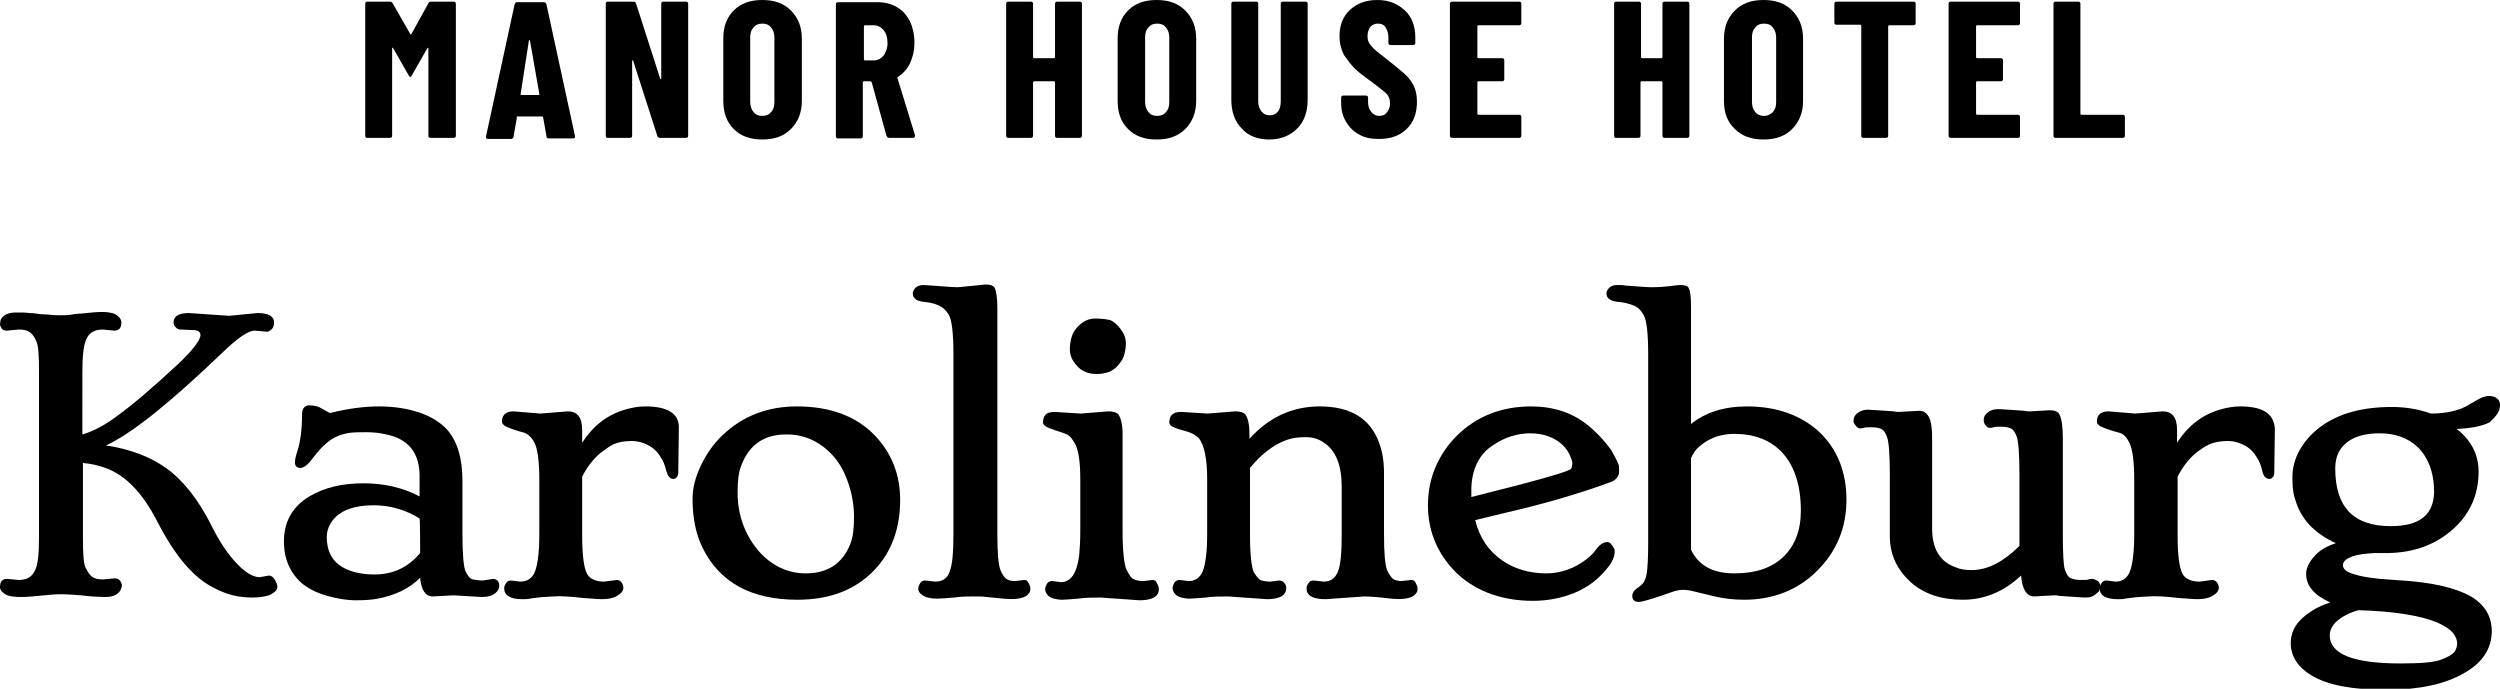 <?xml version="1.0" encoding="utf-8"?>
<!-- Generator: Adobe Illustrator 25.1.0, SVG Export Plug-In . SVG Version: 6.00 Build 0)  -->
<svg version="1.1" id="Layer_1" xmlns="http://www.w3.org/2000/svg" xmlns:xlink="http://www.w3.org/1999/xlink" x="0px" y="0px"
	 viewBox="0 0 455.2 125.4" style="enable-background:new 0 0 455.2 125.4;" xml:space="preserve">
<g>
	<path d="M199.4,58c-1.2,0-2.2,0.5-3.2,1.5c-0.4,0.5-0.8,1-1,1.6s-0.4,1.5-0.4,2.5c0,1.1,0.4,2,1.2,2.9c0.4,0.5,0.9,0.9,1.6,1.2
		c0.6,0.3,1.4,0.4,2.2,0.4c0.8,0,1.6-0.2,2.2-0.4c0.6-0.3,1.2-0.7,1.6-1.2s0.8-1,1-1.6s0.4-1.4,0.4-2.4s-0.4-2-1.3-3
		c-0.4-0.5-0.9-0.9-1.5-1.2C201.4,58.1,200.5,58,199.4,58"/>
	<path d="M48.9,104.8l-1.6,0.3c-1.1,0-2.4-0.7-3.9-2.2c-1.8-1.8-3.4-4.2-4.9-7.2c-2.4-4.8-5.2-8.3-8.3-10.5c-2.8-2-6.4-3.4-10.9-4.1
		c4.8-2.2,11.8-7.9,21.2-16.9c2.8-2.7,4.7-4,5.9-4l2.2,0.2c0.2,0,0.5-0.1,0.8-0.4c0.3-0.2,0.5-0.7,0.5-1.3c0-1.1-1-1.7-3-1.7
		l-5.2,0.5l-7.3-0.5c-1.9,0-2.8,0.6-2.8,1.7c0,0.3,0.1,0.6,0.4,0.9s0.5,0.4,0.9,0.4l2.2,0.1c0.9,0,1.4,0.3,1.4,0.9
		c0,0.9-1.4,2.8-4.3,5.5c-4.2,3.9-8,7.2-11.5,9.7c-2,1.4-3.9,2.4-5.7,2.9V67.7c0-2.8,0.2-4.8,0.7-5.9c0.5-1.2,1.5-1.8,3-1.8l2.1,0.2
		c0.9,0,1.3-0.5,1.3-1.5c0-0.4-0.2-0.8-0.7-1.2c-0.2-0.2-0.6-0.4-1-0.5c-0.4-0.1-1-0.2-1.8-0.2s-2.1,0.1-3.9,0.3
		c-0.6,0-1.2,0.1-1.8,0.2c-0.6,0.1-1.2,0.1-1.9,0.1c-0.7,0-1.3,0-1.9-0.1l-1.8-0.1C6.7,57.1,6.1,57,5.4,57c-0.7-0.1-1.5-0.1-2.5-0.1
		s-1.7,0.2-2.3,0.7c-0.2,0.2-0.4,0.4-0.5,0.7C0.1,58.5,0,58.8,0,59c0,0.3,0.1,0.5,0.3,0.8s0.5,0.4,1,0.4l2.1-0.2
		c0.8,0,1.4,0.1,1.9,0.4c0.5,0.3,0.9,0.8,1.3,1.7c0.4,0.8,0.5,2.7,0.5,5.5v30.4c0,2.8-0.2,4.8-0.7,5.8c-0.5,1.2-1.5,1.8-3,1.8
		l-2.1-0.2c-0.9,0-1.3,0.5-1.3,1.5c0,0.4,0.2,0.8,0.7,1.1c0.2,0.2,0.6,0.4,1,0.5s1.1,0.2,2.1,0.2c1,0,2.4-0.1,4.2-0.3
		c1-0.1,2-0.2,3.1-0.2c1.1,0,2.3,0.1,3.7,0.2c0.6,0.1,1.2,0.1,1.9,0.2c0.7,0,1.5,0.1,2.5,0.1s1.7-0.2,2.3-0.7
		c0.2-0.2,0.4-0.4,0.5-0.7c0.1-0.2,0.2-0.5,0.2-0.7s-0.1-0.5-0.3-0.8c-0.2-0.3-0.5-0.5-1-0.5l-2.1,0.2c-0.8,0-1.4-0.1-1.9-0.4
		c-0.5-0.3-0.9-0.9-1.3-1.7s-0.5-2.7-0.5-5.5V84.3c1.3,0.1,2.6,0.4,3.8,0.8c3.7,1.2,6.9,4.4,9.6,9.6c2.5,4.9,5.1,8.5,7.9,10.7
		c1.5,1.2,3.1,2,4.7,2.6c1.7,0.6,3.3,0.8,4.8,0.8s2.7-0.2,3.5-0.6c0.3-0.2,0.6-0.4,0.8-0.6s0.3-0.5,0.3-0.7s0-0.4-0.1-0.6
		C50,105.3,49.6,104.8,48.9,104.8"/>
	<path d="M76.5,100.7c-2.2,2.6-4.9,3.9-8.3,3.9c-2.7,0-4.9-0.6-6.4-1.7s-2.3-2.8-2.3-5.1c0-0.9,0.2-1.6,0.6-2.3
		c1.2-2.3,3.9-3.5,8-3.5c2.9,0,5.7,0.8,8.3,2.4C76.5,94.5,76.5,100.7,76.5,100.7z M89.8,105.4l-1.9,0.3c-0.7,0-1.3-0.1-1.8-0.2
		c-0.5-0.1-0.9-0.6-1.3-1.4s-0.6-3.2-0.6-7.1v-9.5c0-4.2-1-7.4-3-9.5c-1.2-1.2-2.8-2.2-4.9-2.9C74.2,74.4,71.8,74,69,74
		c-2.7,0-5.7,0.4-8.9,1.2c-0.1,0-0.6-0.3-1.5-0.8c-0.6-0.4-1.4-0.6-2.3-0.6c-0.8,0-1.3,0.6-1.3,1.6c0,2.8-0.3,5.1-0.9,6.9
		c-0.3,0.9-0.4,1.5-0.4,1.9c0,0.6,0.3,1,1,1s1.5-0.7,2.5-2.1c1.4-1.8,2.8-3.1,4.3-3.7c0.7-0.3,1.5-0.5,2.3-0.6
		c0.8-0.1,1.8-0.1,2.9-0.1s2.4,0.1,3.6,0.4c4,0.8,6.1,3.3,6.1,7.6v3.7C73.4,88.8,70,88,66.2,88c-4,0-7.2,0.8-9.9,2.4
		c-3.1,1.9-4.6,4.6-4.6,8.2c0,3.3,1.2,5.9,3.5,7.8c1.2,0.9,2.6,1.6,4.4,2.1s3.5,0.8,5.2,0.8c1.7,0,3-0.1,4-0.3
		c3.2-0.6,5.8-1.9,7.7-3.8c0.2,2.3,1,3.4,2.3,3.4l3.8-0.2l5.1,0.3c1.1,0,2-0.2,2.6-0.8c0.2-0.2,0.4-0.4,0.5-0.7
		c0.1-0.2,0.1-0.5,0.1-0.7s-0.1-0.5-0.3-0.8C90.4,105.6,90.1,105.4,89.8,105.4"/>
	<path d="M117.5,74c-1.2,0-2.3,0.2-3.4,0.5c-3.4,0.9-6.1,3-8.1,6.1v-2.3c0-2.3-0.9-3.4-2.6-3.4l-5,0.4l-4.9-0.4
		c-0.8,0-1.3,0.2-1.7,0.6c-0.1,0.2-0.3,0.4-0.3,0.6c-0.1,0.2-0.1,0.4-0.1,0.7c0,0.3,0.2,0.5,0.6,0.8c0.4,0.2,0.9,0.4,1.5,0.6
		c0.6,0.2,1.2,0.4,2,0.6c0.7,0.3,1.4,0.9,1.9,2c0.5,1.1,0.8,3.3,0.8,6.5v10c0,3.2-0.3,5.5-0.8,6.8c-0.5,1.2-1.4,1.8-2.7,1.8
		l-1.6-0.2c-0.4,0-0.7,0.1-0.9,0.4c-0.2,0.3-0.4,0.6-0.4,1c0,1.3,1.1,2,3.3,2c0.5,0,0.9,0,1.4-0.1c0.4-0.1,0.9-0.1,1.5-0.2
		c0.5-0.1,1.4-0.1,2.7-0.2s3.1,0,5.7,0.3c0.5,0,1,0.1,1.5,0.1c2.1,0.2,3.6,0.1,4.6-0.6c0.3-0.2,0.6-0.4,0.7-0.6
		c0.2-0.2,0.3-0.5,0.3-0.8c0-0.3-0.1-0.6-0.3-0.9c-0.2-0.3-0.5-0.5-0.9-0.5l-2.3,0.3c-1.5,0-2.6-0.5-3.1-1.4
		c-0.6-1.1-0.9-3.5-0.9-7.1V86.8c0.8-1.6,1.9-3.1,3.3-4.3c0.8-0.6,1.6-1.2,2.4-1.6c0.9-0.4,2-0.6,3.3-0.6s2.5,0.4,3.6,1.1
		c0.6,0.4,1.2,1,1.6,1.7c0.5,0.7,0.9,1.6,1.1,2.6c0.3,1,0.7,1.5,1.3,1.5c0.2,0,0.5-0.1,0.6-0.3c0.2-0.2,0.3-0.5,0.3-0.8l0.1-8.1
		C123.7,75.3,121.6,74,117.5,74"/>
	<path d="M154.8,99.1c-1.4,3.5-4.1,5.3-8.1,5.3c-3.3,0-6.2-1.4-8.6-4.1c-1.1-1.3-2.1-2.9-2.8-4.8c-0.7-1.9-1-3.9-1-5.9
		c0-2.1,0.2-3.7,0.7-4.9c1.4-3.7,4.1-5.6,8.2-5.6c3.3,0,6.1,1.3,8.4,3.8c1.2,1.3,2.1,2.9,2.8,4.9c0.7,2,1.1,4.1,1.1,6.3
		S155.3,97.9,154.8,99.1 M145.1,74c-5.3,0-9.8,1.7-13.5,5.2c-1.7,1.6-3,3.5-4,5.6c-1,2.1-1.5,4.1-1.5,6c0,3.5,0.6,6.4,1.8,8.9
		c3.1,6.3,8.8,9.5,17.3,9.5c5.9,0,10.5-1.8,13.9-5.3c3.2-3.3,4.8-7.6,4.8-12.9c0-4.5-1.5-8.4-4.5-11.6C156,75.8,151.2,74,145.1,74"
		/>
	<path d="M186.5,105.6l-1.7,0.2c-0.6,0-1-0.1-1.4-0.3c-0.4-0.2-0.8-0.7-1.2-1.6c-0.4-0.9-0.6-3.1-0.6-6.6V56.1
		c0-1.8-0.2-3.1-0.5-3.7c-0.2-0.4-0.8-0.6-1.6-0.6l-5.1,0.5c-0.8,0-1.9-0.1-3.3-0.2l-1.4-0.1c-0.4,0-1-0.1-1.6-0.1
		c-0.6,0-1.1,0.2-1.4,0.5s-0.5,0.7-0.5,1c0,1,0.8,1.5,2.4,1.6c0.8,0.1,1.6,0.3,2.3,0.6c0.7,0.3,1.4,0.9,1.9,1.8
		c0.5,0.9,0.8,3.2,0.8,7v32.9c0,3.4-0.2,5.6-0.7,6.8c-0.4,1.2-1.3,1.8-2.6,1.8l-1.8-0.2c-0.4,0-0.7,0.1-0.9,0.4
		c-0.2,0.3-0.4,0.7-0.4,1.1s0.2,0.8,0.7,1.1c0.2,0.2,0.6,0.4,1,0.5s1,0.2,1.8,0.2c0.7,0,1.7-0.1,3-0.2c1.3-0.2,2.4-0.2,3.5-0.2
		s1.8,0,2.4,0.1l3.1,0.3c2.1,0.2,3.5,0,4.3-0.6c0.2-0.2,0.4-0.4,0.5-0.6c0.1-0.2,0.1-0.5,0.1-0.7c0-0.3-0.1-0.5-0.3-0.9
		C187.1,105.7,186.8,105.6,186.5,105.6"/>
	<path d="M209.8,105.6l-1.6,0.2c-0.7,0-1.2-0.1-1.7-0.3c-0.5-0.2-0.9-0.8-1.4-1.8c-0.4-0.9-0.7-3.3-0.7-6.9V79.1
		c0-1.8-0.3-3-0.8-3.7c-0.3-0.3-0.9-0.5-1.8-0.5l-5,0.4L192,75c-0.8,0-1.4,0.2-1.7,0.6c-0.1,0.2-0.3,0.4-0.3,0.6s-0.1,0.4-0.1,0.7
		c0,0.3,0.2,0.5,0.6,0.8c0.4,0.2,0.9,0.4,1.5,0.6c0.6,0.2,1.2,0.4,1.8,0.6c0.6,0.2,1,0.5,1.3,0.9c0.3,0.4,0.5,0.8,0.7,1.1
		c0.6,1.2,0.9,3.3,0.9,6.4v9.6c0,1.6-0.1,3-0.2,4.2c-0.4,3.2-1.5,4.9-3.3,4.9l-1.6-0.2c-0.4,0-0.7,0.1-0.9,0.4
		c-0.2,0.3-0.4,0.7-0.4,1.1c0,0.4,0.2,0.8,0.6,1.2c0.2,0.2,0.6,0.4,1,0.5s0.9,0.2,1.5,0.2s1.6-0.1,2.9-0.2c1.4-0.2,2.7-0.2,4.1-0.2
		l7.1,0.5c2.3,0,3.5-0.7,3.5-2c0-0.4-0.1-0.7-0.3-1C210.5,105.7,210.2,105.6,209.8,105.6"/>
	<path d="M256.9,105.6l-1.7,0.2c-0.5,0-1-0.1-1.4-0.3c-0.4-0.2-0.8-0.8-1.2-1.6c-0.4-0.9-0.6-3.1-0.6-6.6V86.1
		c0-2.1-0.3-3.9-0.9-5.5c-1.6-4.4-5.2-6.6-10.8-6.6c-4.9,0-9.2,1.9-12.8,5.9V79c0-1.8-0.3-3-0.8-3.6c-0.3-0.3-0.9-0.5-1.8-0.5
		l-5,0.4L215,75c-0.8,0-1.3,0.2-1.7,0.6c-0.1,0.2-0.3,0.4-0.3,0.6s-0.1,0.4-0.1,0.7c0,0.3,0.2,0.6,0.6,0.8c0.4,0.2,1.2,0.5,2.4,0.8
		c1.1,0.3,1.9,0.8,2.4,1.3c1,1.3,1.5,3.8,1.5,7.4v10.1c0,3.2-0.3,5.4-0.8,6.7c-0.5,1.2-1.4,1.8-2.6,1.8l-1.6-0.2
		c-0.4,0-0.6,0.1-0.9,0.4c-0.2,0.3-0.4,0.7-0.4,1.1c0,0.4,0.2,0.8,0.6,1.2c0.2,0.2,0.6,0.4,1,0.5s0.9,0.2,1.5,0.2s1.6-0.1,2.9-0.2
		c1.4-0.2,2.7-0.2,4.1-0.2l7.1,0.5c2.3,0,3.5-0.7,3.5-2c0-0.4-0.1-0.7-0.4-1c-0.2-0.3-0.5-0.4-0.9-0.4l-1.6,0.2
		c-0.6,0-1.2-0.1-1.6-0.2s-0.9-0.7-1.4-1.5c-0.4-0.9-0.7-3.1-0.7-6.7V85.2c1.3-1.6,2.7-2.9,4.4-4c0.8-0.5,1.7-0.9,2.6-1.2
		c0.9-0.3,2-0.4,3.2-0.4s2.2,0.3,3.1,0.9c2.3,1.4,3.4,4.2,3.4,8.1v8.7c0,3.3-0.2,5.6-0.7,6.8s-1.3,1.8-2.6,1.8l-1.8-0.2
		c-0.4,0-0.7,0.1-0.9,0.4c-0.2,0.3-0.4,0.6-0.4,0.9s0,0.5,0.1,0.8c0.4,0.9,1.5,1.3,3.4,1.3l7-0.5c0.8,0,2.4,0.1,4.9,0.4
		c2,0.2,3.4,0,4.2-0.6c0.2-0.2,0.4-0.4,0.5-0.6s0.1-0.5,0.1-0.7c0-0.3-0.1-0.5-0.3-0.9C257.6,105.7,257.3,105.6,256.9,105.6"/>
	<path d="M286.1,85.3c-0.2,0.4-3.2,1.3-8.8,2.8l-9.4,2.4c0-0.2,0-0.4,0-0.6v-0.6c0-3.8,1.4-6.7,4.2-8.4c2-1.3,4.2-2,6.5-2
		c2.4,0,4.3,0.7,5.8,2c0.6,0.6,1.1,1.2,1.4,1.9c0.3,0.7,0.5,1.2,0.5,1.6C286.2,84.9,286.2,85.2,286.1,85.3 M288.3,76.8
		c-2.7-1.9-5.9-2.8-9.5-2.8c-5.4,0-10,1.8-13.6,5.4c-1.6,1.6-2.9,3.5-3.8,5.6c-0.9,2.1-1.4,4.4-1.4,7s0.5,4.9,1.5,7.1
		c1,2.2,2.4,4,4.1,5.6c1.7,1.5,3.7,2.7,6,3.5c2.3,0.8,4.8,1.2,7.5,1.2s5.3-0.5,7.7-1.5c2.4-1,4.3-2.5,5.9-4.5
		c0.9-1.1,1.3-2.1,1.3-2.9c0-0.2,0-0.4-0.1-0.6c-0.4-0.8-0.8-1.2-1.2-1.2c-0.8,0-1.5,0.5-2.2,1.5c-0.4,0.6-1,1.1-1.6,1.6
		c-2.2,1.7-4.7,2.6-7.3,2.6c-3.1,0-5.8-0.8-8-2.3c-2.6-1.8-4.2-4.2-5-7.4l5.8-1.4c6.9-1.6,13.1-3.4,18.8-5.5
		c0.7-0.2,1.1-0.6,1.4-1.1c0.1-0.2,0.2-0.4,0.2-0.7c0-0.2,0-0.6,0-1s-0.5-1.4-1.4-3C291.9,79.9,290.2,78.2,288.3,76.8"/>
	<path d="M324.7,101.4c-2.1,2-5,3-8.9,3c-3.9,0-6.5-1.4-7.9-4.3V83.4c0.4-0.8,0.8-1.5,1.4-2c1.8-1.6,3.9-2.4,6.5-2.4
		c3.6,0,6.5,1.1,8.6,3.3c2.3,2.4,3.5,6,3.5,10.7C327.9,96.6,326.8,99.4,324.7,101.4 M318.1,74c-4.2,0-7.6,1.1-10.2,3.2V56.1
		c0-1.9-0.1-3.1-0.4-3.6c-0.1-0.3-0.4-0.5-0.7-0.5c-0.3-0.1-0.6-0.1-1-0.1s-0.9,0.1-1.7,0.2s-2,0.2-3.6,0.2c-0.7,0-1.7-0.1-3.1-0.2
		l-1.4-0.1c-0.5-0.1-1-0.1-1.6-0.1s-1.1,0.2-1.4,0.5s-0.5,0.7-0.5,1c0,1,0.8,1.5,2.5,1.6c0.8,0.1,1.6,0.3,2.4,0.6s1.4,0.9,1.9,1.8
		c0.5,0.9,0.8,3.2,0.8,7v34.3c0,2.9-0.1,4.9-0.3,5.9c-0.1,0.6-0.3,1-0.5,1.4c-0.2,0.3-0.6,0.7-1.2,1.1c-0.6,0.4-0.9,0.9-0.9,1.4
		c0,0.7,0.4,1.1,1.2,1.1c0.5,0,1.9-0.4,4-1.1l2.3-0.8c0.6-0.2,1.2-0.3,1.8-0.3c0.5,0,1.2,0.1,2,0.3l3.7,0.9c1.7,0.4,3.5,0.6,5.4,0.6
		c5.3,0,9.8-1.8,13.3-5.3c3.5-3.5,5.3-7.8,5.3-12.9c0-5.1-1.7-9.3-5-12.4C327.9,75.6,323.5,74,318.1,74"/>
	<path d="M381,105.4c-0.3,0-0.5,0-0.7,0.1c-0.2,0.1-0.7,0.1-1.4,0.1c-0.7,0-1.3-0.1-1.8-0.3s-0.8-0.7-1.1-1.5
		c-0.3-0.8-0.4-3.1-0.4-6.8V79.8c0-2.1-0.2-3.5-0.6-4.3c-0.2-0.5-0.8-0.8-1.8-0.8l-3.6,0.2c-0.2,0-0.6,0-1-0.1
		c-0.4,0-0.9-0.1-1.4-0.1l-1.5-0.1c-0.5,0-1.1-0.1-1.9-0.1s-1.4,0.2-2,0.7c-0.2,0.2-0.4,0.4-0.5,0.7c-0.1,0.2-0.1,0.5-0.1,0.7
		s0.1,0.5,0.3,0.8c0.2,0.3,0.5,0.5,0.7,0.5c0.3,0,0.5,0,0.8-0.1c0.2-0.1,0.7-0.1,1.4-0.1s1.3,0.1,1.7,0.3c0.5,0.2,0.8,0.7,1.1,1.5
		c0.3,0.8,0.5,3,0.5,6.7v13.2c-2.9,2.9-5.8,4.4-8.7,4.4c-1.1,0-2-0.1-2.9-0.5c-2.9-1-4.3-3.4-4.3-7.1V80.4c0-1.1,0-1.9-0.1-2.6
		c-0.2-2-1-3-2.2-3l-3.7,0.2c-0.2,0-0.6,0-1-0.1c-0.4,0-0.9-0.1-1.4-0.1c-0.5,0-1-0.1-1.5-0.1c-0.5,0-1.1-0.1-1.8-0.1
		s-1.4,0.2-2,0.7c-0.2,0.2-0.4,0.4-0.5,0.7c-0.1,0.2-0.1,0.5-0.1,0.7s0.1,0.5,0.4,0.8c0.2,0.3,0.5,0.5,0.7,0.5c0.3,0,0.5,0,0.8-0.1
		c0.2-0.1,0.7-0.1,1.4-0.1s1.3,0.1,1.7,0.3c0.5,0.2,0.8,0.7,1.1,1.5c0.3,0.8,0.5,3,0.5,6.7v11.3c0,3.4,1.3,6.1,3.8,8.4
		c2.5,2.2,5.6,3.2,9.5,3.2c4,0,7.5-1.5,10.6-4.4c0.2,2.5,1,3.8,2.4,3.8l3.6-0.2c0.3,0,0.6,0,1,0.1c0.4,0,0.9,0.1,1.4,0.1
		c0.5,0,1,0.1,1.5,0.1c0.5,0,1.1,0.1,1.9,0.1s1.4-0.2,2-0.8c0.3-0.2,0.5-0.4,0.5-0.7c0.1-0.2,0.1-0.5,0.1-0.7s-0.1-0.5-0.4-0.8
		C381.5,105.6,381.3,105.4,381,105.4"/>
	<path d="M407.9,74c-1.2,0-2.3,0.2-3.4,0.5c-3.4,0.9-6.1,3-8.1,6.1v-2.3c0-2.3-0.9-3.4-2.6-3.4l-5,0.4l-4.9-0.4
		c-0.8,0-1.3,0.2-1.7,0.6c-0.1,0.2-0.3,0.4-0.3,0.6c-0.1,0.2-0.1,0.4-0.1,0.7c0,0.3,0.2,0.5,0.6,0.8c0.4,0.2,0.9,0.4,1.5,0.6
		s1.2,0.4,2,0.6s1.4,0.9,1.9,2c0.5,1.1,0.8,3.3,0.8,6.5v10c0,3.2-0.3,5.5-0.8,6.8c-0.5,1.2-1.4,1.8-2.6,1.8l-1.6-0.2
		c-0.4,0-0.7,0.1-0.9,0.4c-0.2,0.3-0.4,0.6-0.4,1c0,1.3,1.1,2,3.3,2c0.5,0,0.9,0,1.4-0.1c0.4-0.1,0.9-0.1,1.5-0.2
		c0.5-0.1,1.4-0.1,2.7-0.2c1.3-0.1,3.1,0,5.7,0.3c0.5,0,1,0.1,1.5,0.1c2.1,0.2,3.6,0.1,4.6-0.6c0.3-0.2,0.6-0.4,0.7-0.6
		c0.2-0.2,0.3-0.5,0.3-0.8c0-0.3-0.1-0.6-0.3-0.9c-0.2-0.3-0.5-0.5-0.9-0.5l-2.3,0.3c-1.5,0-2.6-0.5-3.1-1.4
		c-0.6-1.1-0.9-3.5-0.9-7.1V86.8c0.8-1.6,1.9-3.1,3.3-4.3c0.8-0.6,1.6-1.2,2.5-1.6s2-0.6,3.3-0.6s2.5,0.4,3.6,1.1
		c0.6,0.4,1.2,1,1.6,1.7c0.5,0.7,0.9,1.6,1.1,2.6s0.7,1.5,1.3,1.5c0.2,0,0.5-0.1,0.6-0.3c0.2-0.2,0.3-0.5,0.3-0.8l0.1-8.1
		C414,75.3,412,74,407.9,74"/>
	<path d="M435.3,95.8c-6.8,0-10.1-3.5-10.1-10.5c0-1.1,0.2-2.1,0.6-2.9c1.2-2.3,3.7-3.5,7.5-3.5c2.8,0,5,0.8,6.8,2.4
		c2,1.9,3.1,4.7,3.1,8.3C443.1,93.8,440.5,95.8,435.3,95.8 M429.4,111.1c6.6,0.2,11.5,1,14.5,2.3c1.3,0.6,2.2,1.2,2.7,1.8
		c0.5,0.6,0.8,1.3,0.8,1.9c0,0.6-0.2,1.2-0.5,1.6c-0.4,0.5-1.1,0.9-2.4,1.4s-3.7,0.7-7.4,0.7c-8.6,0-12.9-1.7-12.9-5.1
		c0-0.9,0.4-1.8,1.3-2.6C426.4,112.3,427.7,111.6,429.4,111.1 M455.2,73.8c0-0.5-0.1-0.9-0.5-1.2c-0.3-0.3-0.8-0.5-1.5-0.5
		c-0.7,0-1.5,0.3-2.3,0.8l-1.2,0.7c-1.7,1.1-4.1,1.7-7.1,1.7c-2.2-0.8-4.6-1.2-7.1-1.2c-5.4,0-9.8,1.2-13.1,3.7
		c-1.6,1.2-2.8,2.6-3.7,4.2c-0.9,1.6-1.3,3.3-1.3,4.9s0.1,2.9,0.5,4c1,3.6,3.5,6.2,7.4,8c-1.8,0.6-3.1,1.4-4,2.5
		c-0.9,1-1.4,2.1-1.4,3.1c0,2.2,1.5,3.9,4.4,5.2c-1.3,0.4-2.4,0.9-3.3,1.5c-2.6,1.6-3.9,3.5-3.9,5.9c0,2.4,1.3,4.4,3.8,5.9
		c3,1.8,7.6,2.6,13.6,2.6c5.9,0,10.6-1,14.1-3c3.4-1.9,5.1-4.5,5.1-7.7c0-2.7-1.3-4.8-3.8-6.3c-1.4-0.8-3.1-1.4-5.2-1.9
		c-2.1-0.5-5-0.9-8.7-1.1c-3.6-0.2-6.4-0.6-8.1-1.3c-0.8-0.3-1.3-0.8-1.3-1.4c0-0.6,0.5-1.1,1.5-1.5c0.5-0.2,1.2-0.4,2.1-0.5
		s1.6-0.2,2.4-0.2h1.5c0.2,0,0.5,0,0.8,0c4.8-0.1,8.7-1.6,11.8-4.4c3.1-2.8,4.6-6.3,4.6-10.4c0-3.2-1.4-5.8-4-7.8
		c2.6-0.1,4.6-0.5,6-1.2C454.5,75.8,455.2,74.9,455.2,73.8"/>
	<path d="M66.8,25.1H71c0.1,0,0.2,0,0.3-0.1s0.1-0.2,0.1-0.3V8.8c0-0.1,0-0.1,0.1-0.1s0.1,0,0.1,0.1l2.8,4.9
		c0.1,0.2,0.2,0.3,0.3,0.3c0.1,0,0.2-0.1,0.3-0.3l2.8-4.9c0.1-0.1,0.1-0.1,0.1-0.1s0.1,0,0.1,0.1v15.9c0,0.1,0,0.2,0.1,0.3
		s0.2,0.1,0.3,0.1h4.2c0.1,0,0.2,0,0.3-0.1s0.1-0.2,0.1-0.3v-24c0-0.1,0-0.2-0.1-0.3c-0.1-0.1-0.2-0.1-0.3-0.1h-4.1
		c-0.3,0-0.4,0.1-0.5,0.3l-3.1,5.6c-0.1,0.1-0.1,0.1-0.2,0l-3.2-5.6c-0.1-0.2-0.3-0.3-0.5-0.3h-4.1c-0.1,0-0.2,0-0.3,0.1
		c-0.1,0.1-0.1,0.2-0.1,0.3v24c0,0.1,0,0.2,0.1,0.3C66.6,25.1,66.7,25.1,66.8,25.1"/>
	<path d="M96.3,7.4c0-0.1,0.1-0.1,0.1-0.1s0.1,0,0.1,0.1l1.7,9.7c0,0.1,0,0.2-0.1,0.2h-3.2c-0.1,0-0.1-0.1-0.1-0.2L96.3,7.4z
		 M94.2,21.2h4.5c0.1,0,0.2,0.1,0.2,0.2l0.6,3.4c0,0.3,0.2,0.4,0.5,0.4h4.3c0.3,0,0.4-0.1,0.4-0.3l0-0.1l-5.2-24
		c-0.1-0.3-0.2-0.4-0.5-0.4h-4.8c-0.3,0-0.4,0.1-0.5,0.4l-5.2,24c-0.1,0.3,0.1,0.5,0.3,0.5H93c0.3,0,0.4-0.1,0.5-0.4l0.6-3.4
		C94,21.2,94.1,21.2,94.2,21.2"/>
	<path d="M110.6,25.1h4.1c0.1,0,0.2,0,0.3-0.1s0.1-0.2,0.1-0.3l0-13.6c0-0.1,0-0.1,0.1-0.1s0.1,0,0.1,0.1l4.4,13.7
		c0.1,0.2,0.2,0.3,0.5,0.3h4.7c0.1,0,0.2,0,0.3-0.1s0.1-0.2,0.1-0.3v-24c0-0.1,0-0.2-0.1-0.3c-0.1-0.1-0.2-0.1-0.3-0.1h-4.1
		c-0.1,0-0.2,0-0.3,0.1c-0.1,0.1-0.1,0.2-0.1,0.3l0,13.6c0,0.1,0,0.1-0.1,0.1s-0.1,0-0.1-0.1l-4.4-13.7c-0.1-0.2-0.2-0.3-0.5-0.3
		h-4.6c-0.1,0-0.2,0-0.3,0.1c-0.1,0.1-0.1,0.2-0.1,0.3v24c0,0.1,0,0.2,0.1,0.3C110.4,25.1,110.5,25.1,110.6,25.1"/>
	<path d="M136.6,6.8c0-0.8,0.2-1.4,0.6-1.8c0.4-0.5,0.9-0.7,1.6-0.7s1.2,0.2,1.6,0.7c0.4,0.5,0.6,1.1,0.6,1.8v11.8
		c0,0.8-0.2,1.4-0.6,1.8c-0.4,0.5-0.9,0.7-1.6,0.7s-1.2-0.2-1.6-0.7s-0.6-1.1-0.6-1.8V6.8z M138.8,25.4c2.2,0,3.9-0.6,5.2-1.9
		c1.3-1.3,2-3,2-5.1V7c0-2.1-0.7-3.8-2-5.1S141,0,138.8,0c-2.2,0-3.9,0.6-5.2,1.9s-1.9,3-1.9,5.1v11.4c0,2.1,0.6,3.8,1.9,5.1
		C134.9,24.8,136.6,25.4,138.8,25.4"/>
	<path d="M160.9,10.1c-0.5,0.6-1.1,0.9-1.8,0.9h-1.6c-0.1,0-0.2-0.1-0.2-0.2V4.8c0-0.1,0.1-0.2,0.2-0.2h1.6c0.7,0,1.3,0.3,1.8,0.9
		c0.5,0.6,0.7,1.4,0.7,2.4C161.6,8.8,161.3,9.5,160.9,10.1 M163.4,14.2c0-0.1,0-0.1,0-0.1c0,0,0.1-0.1,0.1-0.1
		c0.9-0.6,1.7-1.4,2.2-2.5c0.5-1.1,0.8-2.3,0.8-3.7c0-1.5-0.3-2.8-0.8-3.9c-0.6-1.1-1.3-2-2.4-2.6c-1-0.6-2.2-0.9-3.5-0.9h-7.2
		c-0.1,0-0.2,0-0.3,0.1c-0.1,0.1-0.1,0.2-0.1,0.3v24c0,0.1,0,0.2,0.1,0.3s0.2,0.1,0.3,0.1h4.1c0.1,0,0.2,0,0.3-0.1s0.1-0.2,0.1-0.3
		V15c0-0.1,0.1-0.2,0.2-0.2h1.2c0.1,0,0.1,0.1,0.2,0.1l2.7,9.8c0.1,0.2,0.2,0.4,0.5,0.4h4.3c0.3,0,0.4-0.1,0.4-0.4l0-0.1L163.4,14.2
		z"/>
	<path d="M192.1,15v9.7c0,0.1,0,0.2,0.1,0.3s0.2,0.1,0.3,0.1h4.1c0.1,0,0.2,0,0.3-0.1s0.1-0.2,0.1-0.3v-24c0-0.1,0-0.2-0.1-0.3
		c-0.1-0.1-0.2-0.1-0.3-0.1h-4.1c-0.1,0-0.2,0-0.3,0.1c-0.1,0.1-0.1,0.2-0.1,0.3v9.7c0,0.1-0.1,0.2-0.2,0.2h-3.6
		c-0.1,0-0.2-0.1-0.2-0.2V0.7c0-0.1,0-0.2-0.1-0.3c-0.1-0.1-0.2-0.1-0.3-0.1h-4.1c-0.1,0-0.2,0-0.3,0.1c-0.1,0.1-0.1,0.2-0.1,0.3v24
		c0,0.1,0,0.2,0.1,0.3s0.2,0.1,0.3,0.1h4.1c0.1,0,0.2,0,0.3-0.1s0.1-0.2,0.1-0.3V15c0-0.1,0.1-0.2,0.2-0.2h3.6
		C192.1,14.8,192.1,14.9,192.1,15"/>
	<path d="M208.5,6.8c0-0.8,0.2-1.4,0.6-1.8c0.4-0.5,0.9-0.7,1.6-0.7s1.2,0.2,1.6,0.7c0.4,0.5,0.6,1.1,0.6,1.8v11.8
		c0,0.8-0.2,1.4-0.6,1.8c-0.4,0.5-0.9,0.7-1.6,0.7s-1.2-0.2-1.6-0.7s-0.6-1.1-0.6-1.8V6.8z M210.6,25.4c2.2,0,3.9-0.6,5.2-1.9
		c1.3-1.3,2-3,2-5.1V7c0-2.1-0.7-3.8-2-5.1S212.8,0,210.6,0c-2.2,0-3.9,0.6-5.2,1.9s-1.9,3-1.9,5.1v11.4c0,2.1,0.6,3.8,1.9,5.1
		C206.7,24.8,208.4,25.4,210.6,25.4"/>
	<path d="M231.1,25.4c2.1,0,3.8-0.7,5.1-2c1.3-1.3,1.9-3.1,1.9-5.3V0.7c0-0.1,0-0.2-0.1-0.3c-0.1-0.1-0.2-0.1-0.3-0.1h-4.1
		c-0.1,0-0.2,0-0.3,0.1c-0.1,0.1-0.1,0.2-0.1,0.3v17.8c0,0.8-0.2,1.4-0.5,1.8c-0.4,0.5-0.9,0.7-1.5,0.7s-1.1-0.2-1.5-0.7
		s-0.6-1.1-0.6-1.8V0.7c0-0.1,0-0.2-0.1-0.3c-0.1-0.1-0.2-0.1-0.3-0.1h-4.1c-0.1,0-0.2,0-0.3,0.1c-0.1,0.1-0.1,0.2-0.1,0.3v17.4
		c0,2.2,0.6,4,1.9,5.3C227.2,24.7,229,25.4,231.1,25.4"/>
	<path d="M246.7,12.5c0.7,0.7,1.7,1.4,2.9,2.3c1.4,1,2.3,1.8,2.8,2.2c0.5,0.5,0.7,1.1,0.7,1.8c0,0.7-0.2,1.2-0.6,1.7
		s-0.9,0.6-1.4,0.6s-1-0.2-1.4-0.7s-0.6-1-0.6-1.8v-0.8c0-0.1,0-0.2-0.1-0.3s-0.2-0.1-0.3-0.1h-4.1c-0.1,0-0.2,0-0.3,0.1
		s-0.1,0.2-0.1,0.3v1c0,1.3,0.3,2.4,0.9,3.4c0.6,1,1.4,1.8,2.4,2.3c1,0.6,2.2,0.8,3.6,0.8c2.1,0,3.8-0.6,5-1.8
		c1.3-1.2,1.9-2.9,1.9-5c0-1.1-0.2-2.1-0.6-2.9s-1-1.6-1.7-2.2c-0.8-0.7-1.9-1.6-3.3-2.7c-1.3-1-2.2-1.7-2.7-2.3S249,7.4,249,6.6
		c0-0.7,0.2-1.3,0.5-1.7c0.4-0.4,0.8-0.6,1.4-0.6c0.6,0,1.1,0.2,1.4,0.7s0.5,1,0.5,1.8v1c0,0.1,0,0.2,0.1,0.3
		c0.1,0.1,0.2,0.1,0.3,0.1h4.1c0.1,0,0.2,0,0.3-0.1c0.1-0.1,0.1-0.2,0.1-0.3V6.8c0-2-0.6-3.7-1.9-4.9c-1.3-1.2-2.9-1.9-5-1.9
		c-2.1,0-3.7,0.6-5,1.8c-1.3,1.2-1.9,2.8-1.9,4.8c0,1.3,0.3,2.4,0.8,3.4C245.4,11,246,11.8,246.7,12.5"/>
	<path d="M264.4,25.1h12.2c0.1,0,0.2,0,0.3-0.1s0.1-0.2,0.1-0.3v-3.4c0-0.1,0-0.2-0.1-0.3s-0.2-0.1-0.3-0.1h-7.4
		c-0.1,0-0.2-0.1-0.2-0.2V15c0-0.1,0.1-0.2,0.2-0.2h4.3c0.1,0,0.2,0,0.3-0.1s0.1-0.2,0.1-0.3V11c0-0.1,0-0.2-0.1-0.3
		c-0.1-0.1-0.2-0.1-0.3-0.1h-4.3c-0.1,0-0.2-0.1-0.2-0.2V4.8c0-0.1,0.1-0.2,0.2-0.2h7.4c0.1,0,0.2,0,0.3-0.1
		c0.1-0.1,0.1-0.2,0.1-0.3V0.7c0-0.1,0-0.2-0.1-0.3c-0.1-0.1-0.2-0.1-0.3-0.1h-12.2c-0.1,0-0.2,0-0.3,0.1C264,0.5,264,0.6,264,0.7
		v24c0,0.1,0,0.2,0.1,0.3C264.2,25.1,264.3,25.1,264.4,25.1"/>
	<path d="M294.2,25.1h4.1c0.1,0,0.2,0,0.3-0.1s0.1-0.2,0.1-0.3V15c0-0.1,0.1-0.2,0.2-0.2h3.6c0.1,0,0.2,0.1,0.2,0.2v9.7
		c0,0.1,0,0.2,0.1,0.3s0.2,0.1,0.3,0.1h4.1c0.1,0,0.2,0,0.3-0.1s0.1-0.2,0.1-0.3v-24c0-0.1,0-0.2-0.1-0.3c-0.1-0.1-0.2-0.1-0.3-0.1
		h-4.1c-0.1,0-0.2,0-0.3,0.1c-0.1,0.1-0.1,0.2-0.1,0.3v9.7c0,0.1-0.1,0.2-0.2,0.2h-3.5c-0.1,0-0.2-0.1-0.2-0.2V0.7
		c0-0.1,0-0.2-0.1-0.3c-0.1-0.1-0.2-0.1-0.3-0.1h-4.1c-0.1,0-0.2,0-0.3,0.1c-0.1,0.1-0.1,0.2-0.1,0.3v24c0,0.1,0,0.2,0.1,0.3
		C293.9,25.1,294,25.1,294.2,25.1"/>
	<path d="M319,6.8c0-0.8,0.2-1.4,0.6-1.8c0.4-0.5,0.9-0.7,1.6-0.7c0.7,0,1.2,0.2,1.6,0.7c0.4,0.5,0.6,1.1,0.6,1.8v11.8
		c0,0.8-0.2,1.4-0.6,1.8s-0.9,0.7-1.6,0.7s-1.2-0.2-1.6-0.7c-0.4-0.5-0.6-1.1-0.6-1.8V6.8z M321.1,25.4c2.2,0,3.9-0.6,5.2-1.9
		c1.3-1.3,2-3,2-5.1V7c0-2.1-0.7-3.8-2-5.1S323.3,0,321.1,0c-2.2,0-3.9,0.6-5.2,1.9s-2,3-2,5.1v11.4c0,2.1,0.6,3.8,2,5.1
		C317.2,24.8,318.9,25.4,321.1,25.4"/>
	<path d="M343.7,25c0.1-0.1,0.1-0.2,0.1-0.3V4.8c0-0.1,0.1-0.2,0.2-0.2h4.4c0.1,0,0.2,0,0.3-0.1c0.1-0.1,0.1-0.2,0.1-0.3V0.7
		c0-0.1,0-0.2-0.1-0.3c-0.1-0.1-0.2-0.1-0.3-0.1h-14c-0.1,0-0.2,0-0.3,0.1C334,0.5,334,0.6,334,0.7v3.4c0,0.1,0,0.2,0.1,0.3
		c0.1,0.1,0.2,0.1,0.3,0.1h4.3c0.1,0,0.2,0.1,0.2,0.2v20c0,0.1,0,0.2,0.1,0.3s0.2,0.1,0.3,0.1h4.1C343.5,25.1,343.6,25.1,343.7,25"
		/>
	<path d="M355.2,25.1h12.2c0.1,0,0.2,0,0.3-0.1s0.1-0.2,0.1-0.3v-3.4c0-0.1,0-0.2-0.1-0.3s-0.2-0.1-0.3-0.1H360
		c-0.1,0-0.2-0.1-0.2-0.2V15c0-0.1,0.1-0.2,0.2-0.2h4.3c0.1,0,0.2,0,0.3-0.1s0.1-0.2,0.1-0.3V11c0-0.1,0-0.2-0.1-0.3
		c-0.1-0.1-0.2-0.1-0.3-0.1H360c-0.1,0-0.2-0.1-0.2-0.2V4.8c0-0.1,0.1-0.2,0.2-0.2h7.4c0.1,0,0.2,0,0.3-0.1c0.1-0.1,0.1-0.2,0.1-0.3
		V0.7c0-0.1,0-0.2-0.1-0.3c-0.1-0.1-0.2-0.1-0.3-0.1h-12.2c-0.1,0-0.2,0-0.3,0.1c-0.1,0.1-0.1,0.2-0.1,0.3v24c0,0.1,0,0.2,0.1,0.3
		C355,25.1,355.1,25.1,355.2,25.1"/>
	<path d="M374.3,25.1h12.2c0.1,0,0.2,0,0.3-0.1s0.1-0.2,0.1-0.3v-3.4c0-0.1,0-0.2-0.1-0.3s-0.2-0.1-0.3-0.1h-7.5
		c-0.1,0-0.2-0.1-0.2-0.2v-20c0-0.1,0-0.2-0.1-0.3c-0.1-0.1-0.2-0.1-0.3-0.1h-4.1c-0.1,0-0.2,0-0.3,0.1c-0.1,0.1-0.1,0.2-0.1,0.3v24
		c0,0.1,0,0.2,0.1,0.3C374.1,25.1,374.2,25.1,374.3,25.1"/>
</g>
</svg>
